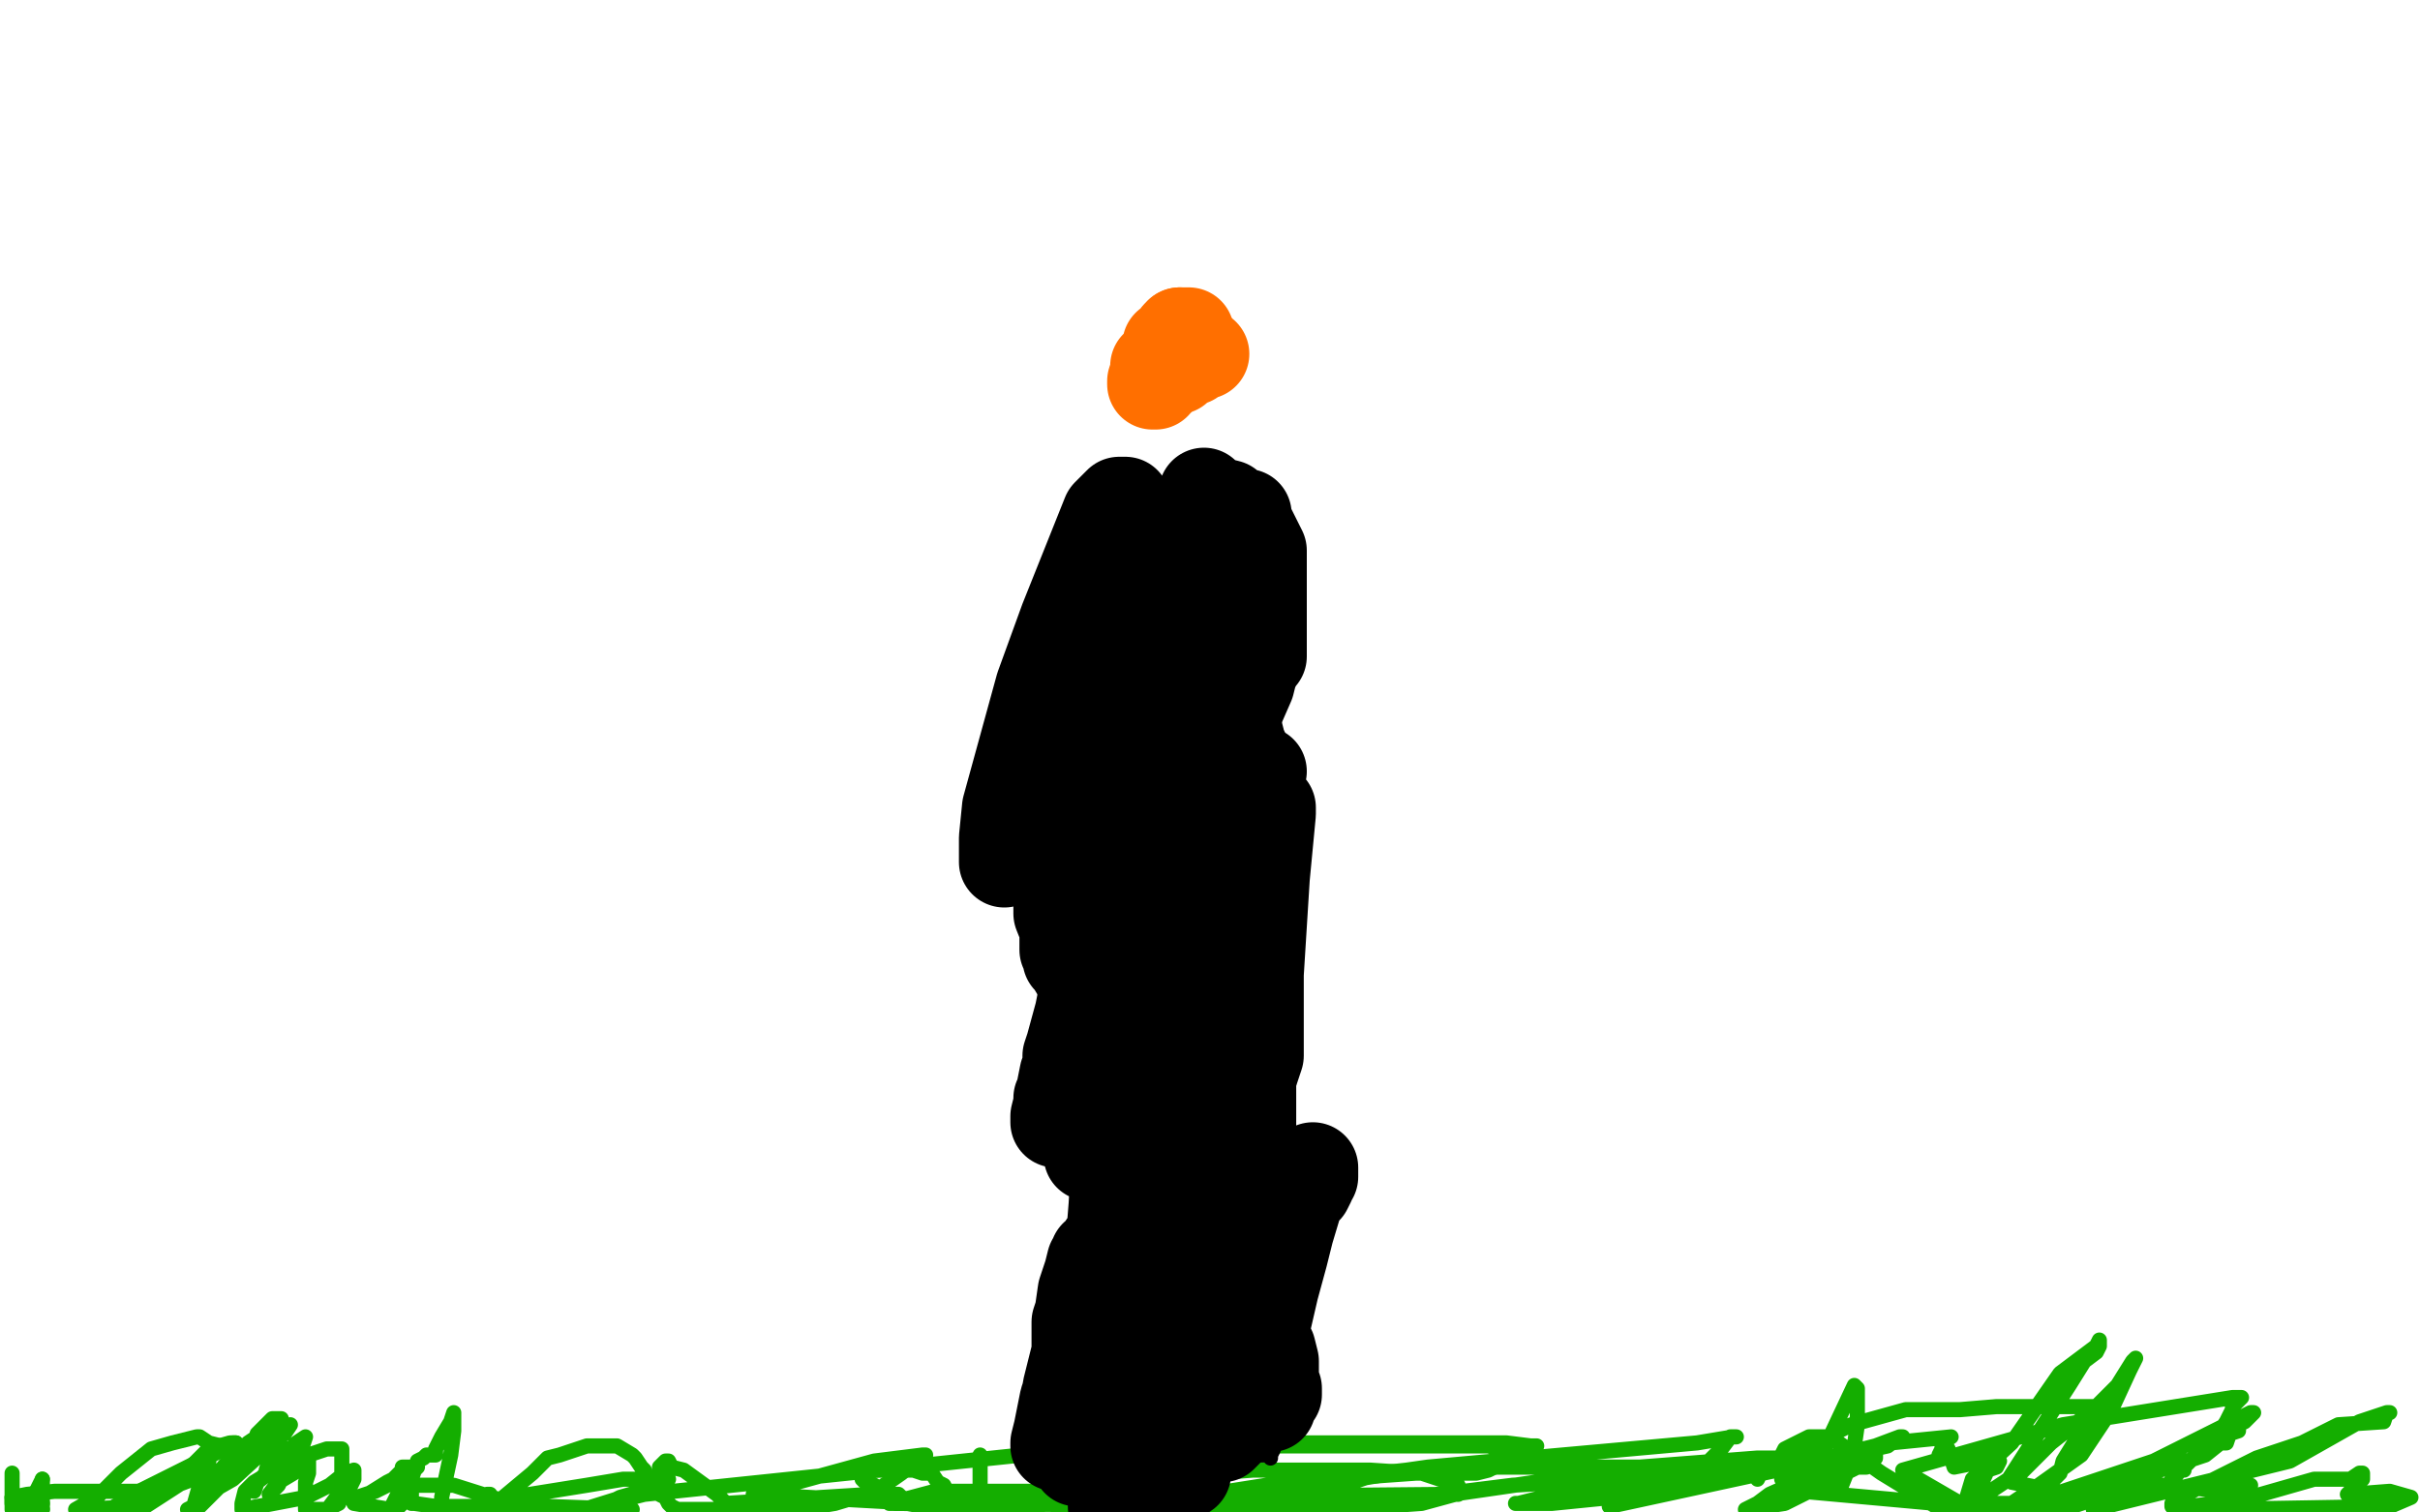 <?xml version="1.0" standalone="no"?>
<!DOCTYPE svg PUBLIC "-//W3C//DTD SVG 1.1//EN"
"http://www.w3.org/Graphics/SVG/1.1/DTD/svg11.dtd">

<svg width="800" height="500" version="1.1" xmlns="http://www.w3.org/2000/svg" xmlns:xlink="http://www.w3.org/1999/xlink" style="stroke-antialiasing: false"><desc>This SVG has been created on https://colorillo.com/</desc><rect x='0' y='0' width='800' height='500' style='fill: rgb(255,255,255); stroke-width:0' /><polyline points="4,487 4,489 4,489 4,490 4,490 4,493 4,493 4,494 4,494 4,498 4,498 4,499 4,499 9,497 12,493 14,489" style="fill: none; stroke: #14ae00; stroke-width: 5; stroke-linejoin: round; stroke-linecap: round; stroke-antialiasing: false; stroke-antialias: 0; opacity: 1.0"/>
<polyline points="14,489 14,490 14,493 14,494 14,495 14,497" style="fill: none; stroke: #14ae00; stroke-width: 5; stroke-linejoin: round; stroke-linecap: round; stroke-antialiasing: false; stroke-antialias: 0; opacity: 1.0"/>
<polyline points="14,499 13,499 9,498 5,497 4,497 4,495" style="fill: none; stroke: #14ae00; stroke-width: 5; stroke-linejoin: round; stroke-linecap: round; stroke-antialiasing: false; stroke-antialias: 0; opacity: 1.0"/>
<polyline points="14,497 14,498 14,499" style="fill: none; stroke: #14ae00; stroke-width: 5; stroke-linejoin: round; stroke-linecap: round; stroke-antialiasing: false; stroke-antialias: 0; opacity: 1.0"/>
<polyline points="4,495 9,494 18,493 24,493 29,493 33,493 36,493 46,493 53,493 69,487 73,486 77,481 77,479 77,478 73,478 69,477 66,475 65,475 57,477 50,479 40,487 32,495 25,499 48,498 65,487 68,485 65,486 56,490 46,497" style="fill: none; stroke: #14ae00; stroke-width: 5; stroke-linejoin: round; stroke-linecap: round; stroke-antialiasing: false; stroke-antialias: 0; opacity: 1.0"/>
<polyline points="46,497 38,498 46,493 66,483 74,479 76,478 77,477 78,477" style="fill: none; stroke: #14ae00; stroke-width: 5; stroke-linejoin: round; stroke-linecap: round; stroke-antialiasing: false; stroke-antialias: 0; opacity: 1.0"/>
<polyline points="78,477 77,477 76,477 69,479 66,482 62,486 61,487 58,490 57,491 56,491 54,491 52,493 52,494 52,493 56,491 57,491 60,489 62,487 65,485 66,483 66,482 68,482 69,482 69,483 69,486 69,489 66,498 90,474 93,469 92,469 90,469 89,470 88,471 86,473 85,474 85,475 82,477 80,479 78,481 76,485 70,490 69,490 66,491 64,498 62,499 64,498 65,497 66,497 66,495 66,494 70,493 77,489 89,478 92,475 94,474 96,471 93,474 92,478 89,483 88,486 88,487 84,491 84,493 85,490 90,486 96,479 98,477 101,475 100,478 97,482 93,489 92,491 90,493 90,494 89,494 92,490 97,487 100,485 101,482 102,482 102,481 102,482 102,483 102,485 102,486 102,487 101,490 101,494 101,495 101,499 109,499 110,497 113,495 113,494 112,497 110,498 109,499 109,498 112,494 114,493 116,491 117,489 117,486 114,487 109,491 101,495 80,499 80,497 81,493 84,490 89,487 96,483 108,479 109,479 110,479 112,479 113,479 113,481 113,482 113,485 113,486 113,487 117,497 129,499 132,493 136,489 136,487 133,487 128,491 124,493 118,495 118,497 120,495 128,490 130,489 133,486 133,485 134,485 136,485 136,486 136,489 136,490 136,491 136,493 136,494 136,495 136,497 137,497 144,498 157,499 161,495 162,494 161,494 160,495 160,498 146,498 146,495 149,481 150,473 150,467 149,470 146,475 144,479 144,481 142,481 141,481 140,482 138,483 138,485 137,486 136,489 136,490 134,493 133,497 132,498 133,495 134,495 134,494 136,494 136,493 136,491 150,491 169,497 181,498 209,499 208,499 204,499 201,499 200,499 197,499 161,499 169,495 194,491 206,489 217,489 218,489 221,489 220,489 216,491 212,493 205,495 197,499 164,497 176,487 178,485 180,483 181,482 185,481 194,478 198,478 200,478 201,478 202,478 204,478 209,481 210,482 212,485 213,486 213,489 213,490 213,491 210,493 209,494 193,499 213,494 357,479 422,477 477,477 498,477 506,478 508,478 506,478 505,479 505,481 504,481 502,482 498,483 494,485 492,486 488,487 478,487 468,487 440,489 425,490 406,493 374,497 368,497 365,497 364,497 362,495 360,494 354,493 340,493 334,493 326,493 322,493 314,493 309,493 294,497 456,498 470,497 481,494 482,494 482,493 482,491 480,490 476,489 470,487 468,487 453,486 444,486 426,486 414,486 401,487 385,490 352,495 340,499 249,494 289,483 305,481 306,481 304,482 298,487 288,494 240,497 237,494 226,486 222,485 221,483 220,483 218,485 218,487 217,489 217,491 217,493 218,494 220,495 221,497 222,498 224,499 226,499 264,499 276,497 286,494 289,494 294,493" style="fill: none; stroke: #14ae00; stroke-width: 5; stroke-linejoin: round; stroke-linecap: round; stroke-antialiasing: false; stroke-antialias: 0; opacity: 1.0"/>
<polyline points="324,481 324,485 324,485 324,490 324,490 324,497 324,497 324,498 324,498 324,499 324,499 321,498 318,495 317,495 316,495 314,494 314,493 313,493 312,491 310,490 308,487 306,487 305,487 302,486 296,486 293,486 290,486 286,486 285,487 285,489 286,490 289,491 290,493 292,493 293,494 294,494 297,494 300,497 305,498 314,499 316,499 325,499 340,499 341,499 342,499 342,498 342,497 344,497 344,495 345,494 346,494 350,491 353,491 356,489 357,487 358,487 360,485 362,483 364,482 365,482 366,482 369,481 370,481 372,481 373,481 374,481 376,481 378,481 380,481 381,481 382,481 384,481 385,481 386,481 388,481 389,481 390,481 393,479 394,479 397,479 398,479 401,479 401,478 402,478 406,478 408,478 410,478 412,478 417,478 418,478 422,478 425,478 428,478 429,478 438,478 445,478 452,478 458,478 465,478 469,478 470,478 472,478 474,478 477,478 482,478 484,478 486,478 488,478 490,478 492,478 496,479 497,479 500,479 501,481 506,481 508,483 510,483 516,487 518,489 521,489 524,489 525,489 526,489 526,490 525,490 524,490 516,490 500,491 484,493 466,495 449,498 433,499 393,499 394,499 414,495 437,491 472,485 561,477 573,475 574,475 572,475 569,479 561,487 546,493 532,498 606,482 624,478 628,475 629,475 628,475 620,478 608,481 580,486 552,491 533,495 513,497 508,497 502,497 501,497 502,497 510,495 528,491 544,489 564,486 582,483 592,482 590,482 581,482 542,485 480,494 373,495 388,494 392,494 393,494 396,494 398,494 406,494 409,495 413,495 416,495 430,495 444,491 456,487 465,486 472,485 477,485 480,485 482,485 497,485 513,485 530,485 566,485 581,485 596,485 597,485 602,485 609,485 617,485 616,485 612,485 594,490 585,494 581,497 577,499 590,497 604,490 620,482 620,481 616,481 605,483 596,486 590,489 589,489 589,487 596,485 606,482 625,477 645,475 642,477 642,479 641,481 644,479 646,485 656,483 658,483 661,483 660,485 657,486 653,495 649,499 652,489 665,477 681,454 693,445 694,443 694,445 693,447 689,450 684,458 664,489 658,493 652,498 640,498 622,487 605,475 601,475 598,475 590,479 588,483 585,486 582,487 581,489 581,487 588,483 598,478 612,471 630,466 632,466 636,466 640,466 641,466 644,466 646,466 648,466 660,465 676,465 688,465 692,465 693,465 692,466 690,470 682,483 681,487 677,491 674,494 672,495 665,497 658,497 648,497 629,486 682,471 738,462 741,462 738,465 738,466 736,470 734,473 734,474 733,475 730,477 729,479 726,481 722,485 722,486 720,486 720,487 718,489 716,493 714,491 713,493 712,493 709,493 700,493 686,497 681,497 677,497 677,498 676,498 674,498 674,497 686,494 705,490 736,493 741,491 742,491 744,491 742,491 740,491 732,497 724,498 737,497 765,489 772,489 776,489 777,489 780,487 781,487 781,489 780,490 778,490 778,493 777,493 776,494 777,494 790,493 797,495 790,498 732,499 720,498 718,498 718,497 721,495 730,490 746,482 761,477 773,471 788,470 789,467 790,467 789,467 780,470 757,483 692,499 705,489 729,481 734,477 736,477 737,474 740,473 740,471 742,470 745,467 744,467 738,470 712,483 664,499 678,499 680,499 685,498 694,495 698,493 701,491 698,491 685,494 665,490 678,477 692,466 700,458 705,450 706,449 704,453 698,466 688,481 674,491 662,499 596,493 605,475 613,458 614,459 614,461 614,462 614,465 614,471 613,478 612,483 608,493 608,494" style="fill: none; stroke: #14ae00; stroke-width: 5; stroke-linejoin: round; stroke-linecap: round; stroke-antialiasing: false; stroke-antialias: 0; opacity: 1.0"/>
<polyline points="354,470 354,467 354,467 354,466 354,466 354,465 354,465 354,462 354,462 354,459 354,459 354,458 354,458 354,457 354,455 354,454 354,453 354,450 354,447 354,446" style="fill: none; stroke: #000000; stroke-width: 5; stroke-linejoin: round; stroke-linecap: round; stroke-antialiasing: false; stroke-antialias: 0; opacity: 1.0"/>
<polyline points="354,446 354,445 354,443 354,442 354,439 356,438 356,437 356,435" style="fill: none; stroke: #000000; stroke-width: 5; stroke-linejoin: round; stroke-linecap: round; stroke-antialiasing: false; stroke-antialias: 0; opacity: 1.0"/>
<polyline points="356,429 356,426 356,425 356,423 356,418 356,415 356,414" style="fill: none; stroke: #000000; stroke-width: 5; stroke-linejoin: round; stroke-linecap: round; stroke-antialiasing: false; stroke-antialias: 0; opacity: 1.0"/>
<polyline points="356,435 356,434 356,433 356,431 356,430 356,429" style="fill: none; stroke: #000000; stroke-width: 5; stroke-linejoin: round; stroke-linecap: round; stroke-antialiasing: false; stroke-antialias: 0; opacity: 1.0"/>
<polyline points="356,414 356,413 356,411 356,410 356,409 356,407 356,403 356,398 356,397 356,395 356,393 356,391 356,390 356,389 356,386 356,383 356,382 356,378 356,377 356,375 356,371 356,370 356,366 356,365 356,361 357,359 357,355 357,353 357,351 358,350 358,347 358,346 358,343 358,342 358,338 358,337 358,331 358,330 358,325 358,323 358,322 358,321 358,319 358,318 358,317 358,315 358,313 358,311" style="fill: none; stroke: #000000; stroke-width: 5; stroke-linejoin: round; stroke-linecap: round; stroke-antialiasing: false; stroke-antialias: 0; opacity: 1.0"/>
<polyline points="358,311 358,310 358,309 358,307 358,306 358,305 358,303 358,302 358,299 358,298 358,295 358,294 358,293 358,291 358,290 360,289 360,287 360,286 360,283 360,282 360,281 360,279 360,278 360,277 360,275 360,274 360,273 360,271 360,270 360,269 360,267 360,266 360,265 360,263 360,262 360,261 360,258 360,257 360,255 360,254 360,253 360,251 360,250 360,249 360,246 361,243 362,241 362,239 362,237 362,235 362,231 362,230 362,229 362,227 362,226 364,225 364,223 364,222 365,222 369,222 373,223 381,223 386,223 394,223 401,225 409,226 420,230 421,230 421,231 421,238 422,242 425,249 425,255 425,259 425,267 425,271 425,279 425,285 425,290 425,293 425,297 425,310 425,321 425,331 426,353 426,359 426,369 426,371 426,374 425,379 425,390 424,397 424,405 424,406 424,410 424,411 424,414 424,418 424,422 424,423 424,429 424,431 424,435 424,438 424,441 424,442 424,445 422,454 421,458 421,463 421,469 421,470 421,471 421,473 421,474 421,475 421,477 421,478 421,479 420,481 420,482 420,481 416,481 409,481 404,481 396,481 392,481 390,481 389,481 385,481 382,481 376,481 362,485 356,486 350,487 349,487 346,487 345,487 345,486 346,485 348,483 350,479 353,477 356,473 356,471" style="fill: none; stroke: #000000; stroke-width: 5; stroke-linejoin: round; stroke-linecap: round; stroke-antialiasing: false; stroke-antialias: 0; opacity: 1.0"/>
<polyline points="378,403 380,399 380,399 385,385 385,385 397,362 397,362 409,335 409,335 420,311 420,311 429,291 429,290 428,291 425,309 417,334 406,377 396,407 389,429 382,446 373,465 370,470 366,474 364,479 364,475 366,459 376,435 388,402 404,367 408,351 409,346 410,346 410,347 409,355 404,371 393,395 380,423 366,450 356,471 350,482 349,486 349,485 350,478 357,467 368,447 378,423 393,399 402,382 406,373 405,373 405,378 404,385 398,397 398,402 398,405 397,405 397,406 392,414 389,423 384,434 378,447 378,446 378,445 378,442 378,441 377,438" style="fill: none; stroke: #000000; stroke-width: 5; stroke-linejoin: round; stroke-linecap: round; stroke-antialiasing: false; stroke-antialias: 0; opacity: 1.0"/>
<polyline points="398,327 398,329 398,329 397,338 397,338 396,349 396,349 396,355 396,355 396,363 396,363 394,371 394,371 394,373 394,375 394,373 394,366 394,359 394,351 394,342 394,323 394,314 394,307 394,306 394,307 394,311 394,319 394,335 393,366 393,374 393,379 393,381 393,382 393,383 393,386 393,387 393,389 393,390 392,391 393,389 394,383 400,377 408,367 413,359 414,355 416,349 416,347 416,346 416,342 416,335 416,322 417,306 418,290 420,269 420,267 418,267 417,269 409,282 406,293 400,307 394,333 392,343 390,353 389,361 389,358 390,355 390,354 392,351 394,345 396,334 401,309 402,295 402,283 402,269 402,267 402,266 402,265 402,263 402,259 401,258 401,255 400,254 401,254 405,254 408,254 409,254 410,254 413,255 414,255 416,255 417,255 416,255 414,254 414,253 413,253 412,251 404,246 402,243 406,243 409,246 410,246 408,245 396,241 393,241 392,239 388,238 384,238 380,237 378,237 374,237 372,234 370,234 369,234 368,234 368,235 369,238 370,241 373,245 376,251 377,259 378,266 380,275 380,297 380,311 380,329 378,330 378,331 378,330 377,323 374,314 370,302 361,274 358,263 356,250 354,242 354,241 353,245 352,254 350,263 350,273 350,277 350,281 350,289 350,293 350,298 350,302 352,307 352,310 352,313 352,314 353,315 353,317 354,318 357,323 361,331 361,333 362,335 364,337 364,338 364,339 364,341 364,343 362,349 362,351 361,355 360,357 360,359 360,361 360,362 360,363 360,365 360,366 360,367 360,369 360,371 360,373 360,374 360,375 360,378 360,379 360,381 360,382 361,381 364,377 370,371 372,369 374,366 376,366 380,363 384,361 388,355 390,349 393,349 392,349 390,349 390,350 390,351 390,354 390,357 390,361 390,362 389,362 389,363 388,366 385,370 382,375 378,383 376,390 373,398 370,403 369,406 368,409 366,410 364,413 364,414 362,415 362,417 361,417 360,421 358,427 357,434 356,437 356,438 356,439 356,441 356,442 356,443 356,445 356,446 356,447 356,449 356,451 356,454 356,455 356,458 356,459 356,462 356,467 356,469 356,475 356,478 356,479 356,481 356,482 356,483 357,483 360,483 361,482 361,481 362,479 368,478 368,477 370,475 372,475 372,474 372,473 372,471 373,470 374,469 376,467 376,465 377,465 377,462 378,459 380,457 380,455 380,454 381,453 381,451 382,451 382,450 381,450 381,451 381,454 382,457 385,465 386,477 388,482 390,485 392,486 392,487 389,489 389,487 389,486 390,485 392,482 393,479 396,477 396,474 397,470 402,459 406,455 409,451 416,441 417,439 417,438 418,438 418,439 418,442 420,446 421,450 421,453 421,458 421,459 422,461 422,459 421,458 421,459 420,462 420,463 420,465 418,465 417,465 416,466 416,463 414,463 413,465 412,465 410,467 410,469 409,467 408,469 406,473 404,475 402,475 402,473 402,470 402,469 402,467 402,463 404,462 404,461 404,458 404,457 404,454 404,453 404,450 404,445 404,442 404,434 404,429 402,414 402,410 402,403 402,389 402,385 402,379 402,377 402,374 402,373 402,370 404,370 404,375 400,385 396,397 390,415 381,442 376,466 370,479 368,497 368,498 368,497 368,494 368,487 369,474 373,458 385,426 390,410 396,399 397,398 398,398 400,399 401,398 402,398 404,401 406,409 409,418 410,426 412,434 412,438 412,441 413,442 413,447 413,450 413,453 413,459 413,461 412,462 412,459 412,454 414,449 418,439 421,426 424,415 426,407 429,397 430,395 432,393 433,391 433,389 434,389 434,387 434,386 433,387 429,393 428,397 424,401 418,411 414,417 406,433 406,434 406,435 406,434 406,433 406,430 406,425 406,421 409,406 410,395 410,386 410,367 409,361 410,351 410,349 410,346 410,339 410,337 410,335 410,334 409,334 408,342 406,351 402,366 400,390 398,406 397,414 390,434 389,438 389,437 389,434 389,426 390,415 392,386 392,357 392,327 392,299 392,298 392,305 389,318 385,338 372,395 362,422 357,443 353,459 352,467 350,477 350,478 349,478 349,477 350,473 352,463 356,451 365,425 389,347 389,343 389,329 390,325 390,323 390,325 390,326 390,327 390,330 390,333 390,341 388,350 386,358 385,377 385,386 385,391 382,405 382,406 382,407 381,407 381,405 380,398 380,366 380,330 384,262 384,241 384,235 384,234 384,239 384,246 384,258 384,274 384,291 377,354 370,393 369,422 362,469 362,467 361,467 361,466 360,466 360,465 360,462 360,458 362,455 365,442 366,427 369,389 373,357 376,343 385,290 386,274 388,266 388,267 388,275 392,293 393,309 396,334 396,375" style="fill: none; stroke: #000000; stroke-width: 30; stroke-linejoin: round; stroke-linecap: round; stroke-antialiasing: false; stroke-antialias: 0; opacity: 1.0"/>
<polyline points="398,286 398,285 398,285 398,286 397,295 396,302 396,315 396,326 396,337 394,353 394,357 394,359 394,361 394,359 392,353 388,337 380,301 376,266 370,238 369,233 368,234 368,234 366,239 366,239 366,251 366,251 366,271 366,271 364,289 364,289 365,314 369,347 373,378 373,409 373,413 373,414" style="fill: none; stroke: #000000; stroke-width: 30; stroke-linejoin: round; stroke-linecap: round; stroke-antialiasing: false; stroke-antialias: 0; opacity: 1.0"/>
<circle cx="358.5" cy="313.5" r="15" style="fill: #000000; stroke-antialiasing: false; stroke-antialias: 0; opacity: 1.0"/>
<polyline points="306,289 305,289 305,289" style="fill: none; stroke: #000000; stroke-width: 30; stroke-linejoin: round; stroke-linecap: round; stroke-antialiasing: false; stroke-antialias: 0; opacity: 1.0"/>
<polyline points="308,253 308,254 308,254 308,259 308,259 309,271 309,271 309,287 309,287 310,301 310,301 312,314 312,314 313,323 313,323 313,331 313,331 314,334 314,333 314,330 312,326 306,310 304,303 300,297 296,290 294,289 293,286 292,286 290,283 289,282 289,279 285,277 285,274 284,274 284,277 286,283 288,287 289,293 293,298 293,301 293,302" style="fill: none; stroke: #ffffff; stroke-width: 30; stroke-linejoin: round; stroke-linecap: round; stroke-antialiasing: false; stroke-antialias: 0; opacity: 1.0"/>
<polyline points="370,235 370,233 370,233 370,230 370,230 370,226 370,226 373,221 373,221 376,214 376,214 378,211 380,207 380,206 380,205 380,203 381,201 381,198 382,194 385,186 388,182 389,178 389,177 390,179 392,189 394,207 396,221 396,237 396,250 396,258 396,266 396,265 397,262 400,258 404,249 406,242 413,226 414,222 416,218 417,217 417,215 417,214 417,213 417,210 417,209 417,207 417,206 417,205 417,203 417,201 417,199 417,194 417,190 417,187 417,183 417,182 413,174 412,171 412,170 410,170 409,170 406,167 402,166 400,165 398,163 398,165 396,167 393,177 390,186 388,198 384,207 381,218 380,225 377,233 376,235 373,242 372,242 372,239 372,235 372,217 372,205 372,182 372,171 372,166 370,166 366,170 352,205 344,227 333,267 332,277 332,282 332,285 332,283 332,282 334,279 337,273 342,263 354,242 360,234 364,226 365,219 366,215 368,213 369,211 369,209 370,209 372,205 373,203 373,202 373,201 374,203 374,214 374,223 374,235 373,245 369,258 366,273 364,289 360,321 358,330 356,342 356,343 356,345 354,349 353,353 352,355 350,365 349,369 349,370 349,371 349,370 349,369 350,367 350,366 350,363 353,357 353,354 353,349 354,346 357,335 358,330 361,314 362,307 362,299 362,294 362,291 362,290 362,289 362,287 362,286 365,282 366,277 372,271 384,262 385,261 386,259 388,258 388,257 389,250 392,242 394,227 396,219 396,217 396,215 396,214 396,211 396,209 396,207 396,206 396,202 396,201 396,198 396,197 396,194 396,191 396,185 396,183 396,182 396,181 397,181 397,179 398,178 398,177" style="fill: none; stroke: #000000; stroke-width: 30; stroke-linejoin: round; stroke-linecap: round; stroke-antialiasing: false; stroke-antialias: 0; opacity: 1.0"/>
<polyline points="390,119 390,118 390,118 393,117 393,117 394,117 394,117 396,117 396,117 397,117 398,117 397,117 396,117 394,119 393,119 392,119 390,121 389,121 389,122 388,122 386,123 384,125 382,126 382,127 381,127 381,126 382,123 382,121 385,119 386,117 386,115 386,114 388,114 388,113 389,113 389,111 390,111 390,110" style="fill: none; stroke: #ff6f00; stroke-width: 30; stroke-linejoin: round; stroke-linecap: round; stroke-antialiasing: false; stroke-antialias: 0; opacity: 1.0"/>
<polyline points="390,110 392,110 393,110 393,111 393,113 393,114 392,114 392,115 392,117 390,117 389,117" style="fill: none; stroke: #ff6f00; stroke-width: 30; stroke-linejoin: round; stroke-linecap: round; stroke-antialiasing: false; stroke-antialias: 0; opacity: 1.0"/>
</svg>
